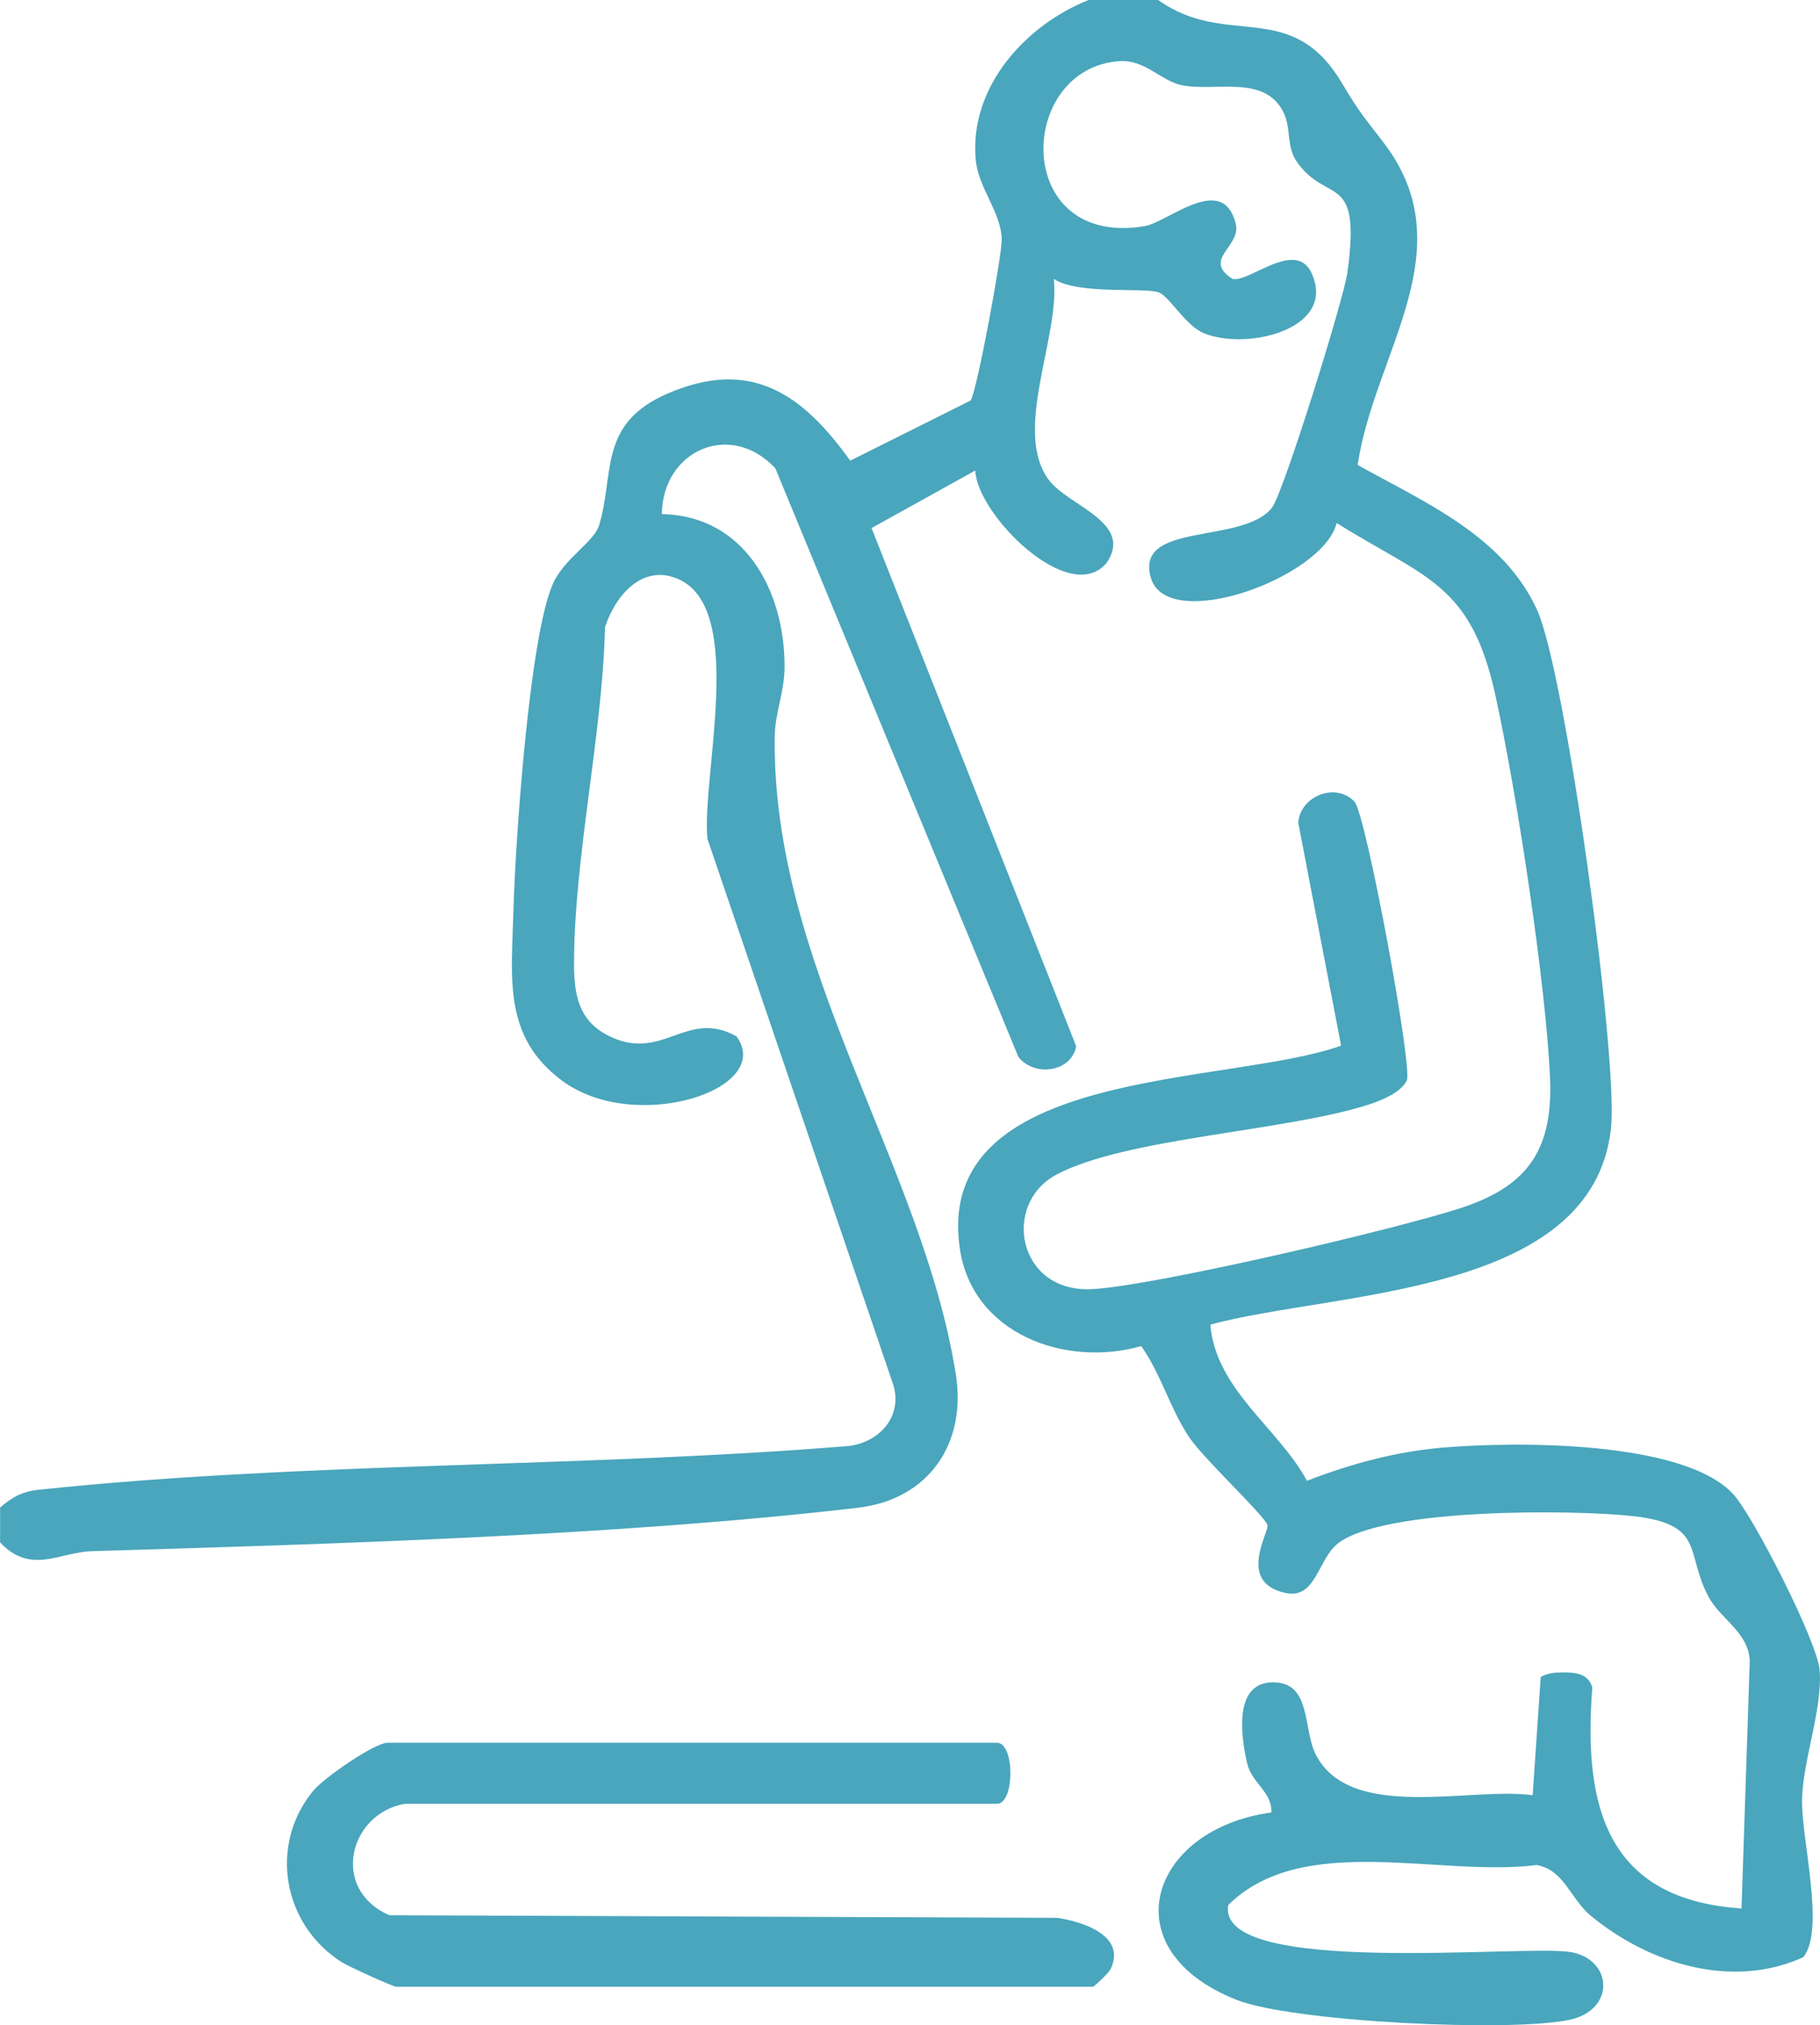 <?xml version="1.0" encoding="UTF-8"?>
<svg id="Layer_1" data-name="Layer 1" xmlns="http://www.w3.org/2000/svg" viewBox="0 0 413.03 459.5">
  <defs>
    <style>
      .cls-1 {
        fill: #49a6bc;
      }
    </style>
  </defs>
  <path class="cls-1" d="M262.83,0c15.57,11.12,30.09-.55,41.6,18.68,4.63,7.73,5,7.63,9.77,13.95,18.21,24.13-2.36,47.51-6.09,72.87,15.16,8.47,32.99,16,40.71,32.87,6.44,14.08,18.51,101.81,16.77,117.68-4.18,38.11-62.53,36.82-90.92,44.49,1.23,14.74,15.49,23.51,21.94,35.44,9.93-3.84,19.98-6.59,30.69-7.52,16.38-1.42,54.75-1.71,66.03,10.54,4.57,4.95,19.08,33.45,19.61,39.87.72,8.81-3.77,20.34-3.98,29.35s5.31,29.46.3,35.84c-16.09,7.36-34.99,1.57-48.28-9.42-4.57-3.77-5.99-10.38-12.24-11.48-22.14,2.8-53.03-7.68-70,9.07-2.88,16.5,67.86,8.81,77.9,10.71,9.35,1.77,9.99,13.06-.38,15.32-13.29,2.89-62.98.5-75.63-4.51-28.9-11.45-19.63-38.8,7.89-42.51.2-4.73-4.46-6.6-5.52-11.26-1.63-7.19-2.82-18.84,6.57-18.25,8.05.5,6.12,10.76,9.07,16.44,7.89,15.22,35.05,7.2,49.18,9.15l1.83-26.83c1.57-.9,3.31-1.04,5.08-1.04,3.01,0,5.72.34,6.63,3.43-2.12,27.11,3.31,48.12,33.86,50.13l1.87-56.23c-.34-6.47-6.54-9.32-9.31-14.4-5.42-9.96-.57-16.54-17.21-18.39-13.74-1.52-56.78-1.82-66.98,6.23-4.51,3.56-4.95,12.66-11.8,11.22-11.34-2.38-3.56-14.1-4.16-15.46-1.14-2.59-14.49-15.01-17.75-19.87-4.33-6.46-6.38-14.31-10.89-20.69-17.35,4.92-38.39-2.83-41.18-22.2-5.96-41.34,60.86-36.78,86.54-45.97l-9.72-50.54c.33-5.94,8.34-9.38,12.73-4.85,2.62,2.7,13.27,60.35,11.9,63.28-1.26,2.71-5.72,4.53-8.54,5.44-18.76,6.12-55.33,7.56-71.01,15.95-12.4,6.64-8.83,26.74,7.99,25.97,13.85-.64,70.04-13.78,84.37-18.59,15.28-5.13,20.42-13.77,19.68-29.69-1.02-21.82-7.63-64.78-12.39-86.49-5.59-25.5-15.9-26.45-36.02-39.07-3.01,12.4-38.44,25.25-42.17,12.43s20.74-7.48,27.46-15.85c2.59-3.23,16.34-47.43,17.16-53.47,3.16-23.14-4.53-15.18-11.48-25.05-2.38-3.37-1.31-7.44-2.9-10.93-4.13-9.07-15.64-4.9-23.19-6.45-4.77-.98-8.35-5.84-14.11-5.47-23.47,1.51-24.48,42.46,5.67,37.44,5.25-.88,17.79-12.34,20.67-.49,1.25,5.14-7.71,7.99-.76,12.46,4.13.99,16.08-10.92,18.76,1.07,2.44,10.89-16.1,15.02-25.22,11.26-4.3-1.77-7.71-8.29-10.28-9.27-3.09-1.18-18.4.58-23.8-3.06,1.42,13.19-9.41,34.49-1.14,45.6,4.43,5.95,19.31,9.61,13.16,18.8-8.46,10.17-29.49-11-29.85-20.92l-23.53,13.05,46.44,117.58c-1.14,5.95-9.55,7-13.12,2.41l-55.16-133.55c-10.24-10.94-25.61-3.99-25.75,10.39,18.68.36,27.87,17.25,27.85,34.62,0,5.61-2.16,10.49-2.23,15.73-.76,51.97,33.58,97.21,41.1,144.88,2.47,15.66-6.16,28.34-22.2,30.22-53.9,6.32-119.17,8.22-173.93,9.86-7.23.22-13.83,5.42-20.77-1.99v-7.91c2.73-2.37,5.07-3.65,8.79-4.04,59.87-6.33,123.46-5,183.76-9.92,6.94-.82,12.24-6.61,10.2-13.74l-42.23-124.04c-1.36-14.11,8.78-51.92-6.45-58.85-8.17-3.72-14.4,3.54-16.79,10.84-.6,24.52-6.97,52.06-7.03,76.16-.02,6.91.89,12.89,7.51,16.38,12.44,6.54,17.89-6.11,29.36.3,8.74,12.05-23.1,22.37-39.65,10.01-13.45-10.04-11.37-23.36-10.97-38.62.4-15.14,3.6-62.12,8.96-74.08,2.6-5.8,9.31-9.46,10.47-13.25,3.56-11.6-.33-23.06,15.56-29.91,19.05-8.21,30.69.26,41.44,15.23l27.33-13.65c1.41-2.08,7.13-32.97,7.05-36.57-.13-6.12-5.29-11.62-5.89-17.96-1.57-16.55,11.27-30.64,25.6-36.34h15.81Z"/>
  <path class="cls-1" d="M91.89,409.26c-12.7,2.24-17.01,19.37-3.54,25.29l151.58.59c5.94.89,15.73,4.09,12.1,11.66-.39.82-3.73,3.98-4.01,3.98H89.92c-.67,0-10.75-4.57-12.27-5.52-13.43-8.42-16.79-26.58-6.53-38.99,2.38-2.88,13.88-10.85,16.82-10.85h138.33c4.04,0,4.04,13.84,0,13.84H91.89Z"/>
</svg>